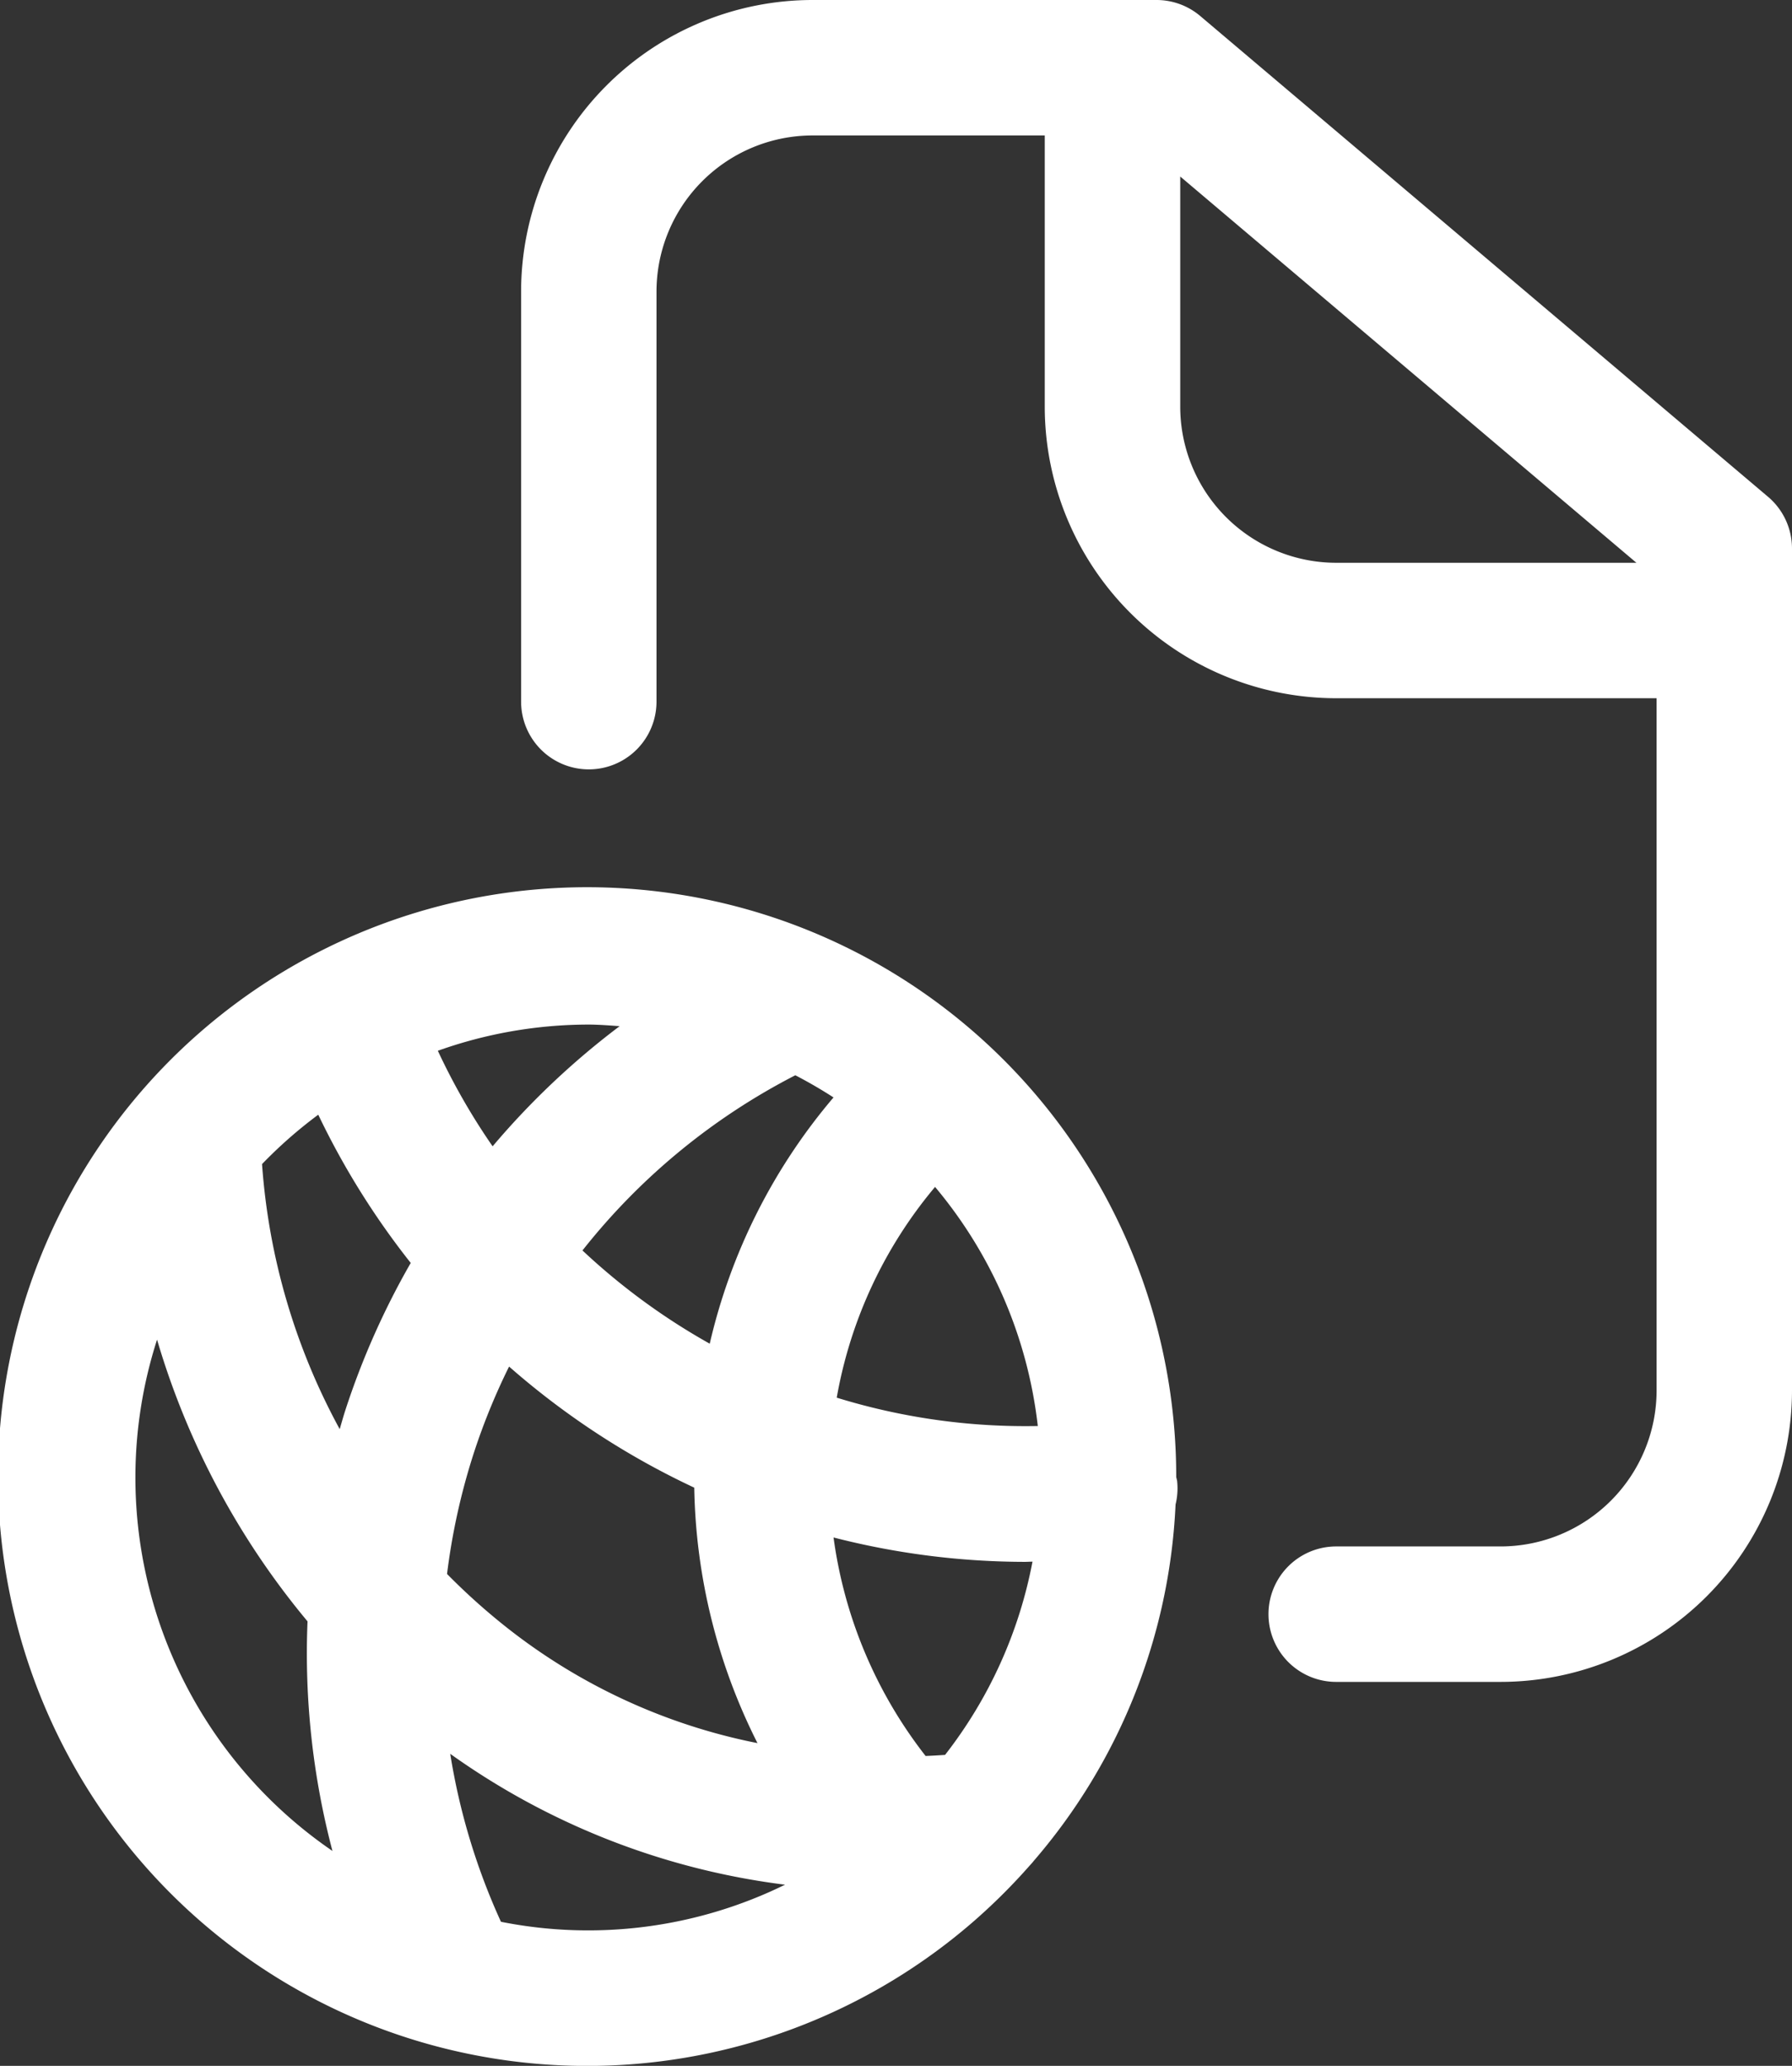 <svg id="nbn-ico" xmlns="http://www.w3.org/2000/svg" width="66.177" height="76.257" viewBox="0 0 66.177 76.257">
  <rect x="0" y="0" width="66.177" height="76.257" fill="#333333" stroke="none"/>
  <path id="Path_38" data-name="Path 38" d="M43.412,55.537a2.506,2.506,0,0,0,.058-.867c-.007-.051-.024-.1-.033-.148A21.755,21.755,0,1,0,35.982,70.9c.024-.018.044-.041.068-.06a21.909,21.909,0,0,0,1.969-1.969c.054-.058.107-.116.155-.178a21.621,21.621,0,0,0,5.238-13.153M16.509,58.1a24.123,24.123,0,0,1,1-4.5A23.809,23.809,0,0,1,18.8,50.444a29,29,0,0,0,6.838,4.47,21.709,21.709,0,0,0,2.335,9.43,21.776,21.776,0,0,1-9.5-4.46A23.693,23.693,0,0,1,16.509,58.1M29.364,39.688q.73.378,1.417.822A21.478,21.478,0,0,0,26.21,49.6a23.994,23.994,0,0,1-4.7-3.442,23.974,23.974,0,0,1,7.859-6.466M34.9,64.779c-.235.016-.475.03-.718.04a16.733,16.733,0,0,1-3.4-8.066,28.532,28.532,0,0,0,7.064.9c.094,0,.189-.007.283-.008A16.634,16.634,0,0,1,34.9,64.779m3.416-12.14A23.625,23.625,0,0,1,30.9,51.592a16.545,16.545,0,0,1,3.631-7.779,16.645,16.645,0,0,1,3.794,8.826M22.883,37.879a28.985,28.985,0,0,0-4.691,4.435,23.978,23.978,0,0,1-2.023-3.527,16.607,16.607,0,0,1,5.55-.967c.393,0,.777.032,1.164.059m-11.13,3.268a28.928,28.928,0,0,0,3.415,5.472,28.823,28.823,0,0,0-2.414,5.435c-.076.232-.139.466-.209.7A23.966,23.966,0,0,1,9.677,42.97a16.745,16.745,0,0,1,2.076-1.823M5,54.539a16.631,16.631,0,0,1,.8-5.089,29.029,29.029,0,0,0,5.557,10.4,28.588,28.588,0,0,0,.92,8.474A16.708,16.708,0,0,1,5,54.539m13.5,16.4a23.939,23.939,0,0,1-1.873-6.2A27.05,27.05,0,0,0,28.99,69.57,16.5,16.5,0,0,1,18.5,70.939" fill="#fff"/>
  <path id="Path_39" data-name="Path 39" d="M65.292,18.338,44.325.592A2.5,2.5,0,0,0,42.71,0H30A10.771,10.771,0,0,0,19.244,10.759V25.9a2.5,2.5,0,0,0,5,0V10.759A5.766,5.766,0,0,1,30,5h8.582V15.016A10.77,10.77,0,0,0,49.344,25.774H61.177V51.326a5.765,5.765,0,0,1-5.759,5.758H49.344a2.5,2.5,0,0,0,0,5h6.074A10.77,10.77,0,0,0,66.177,51.326V20.246a2.5,2.5,0,0,0-.885-1.908M43.585,15.016v-8.5L60.431,20.774H49.344a5.765,5.765,0,0,1-5.759-5.758" fill="#fff"/>
</svg>
